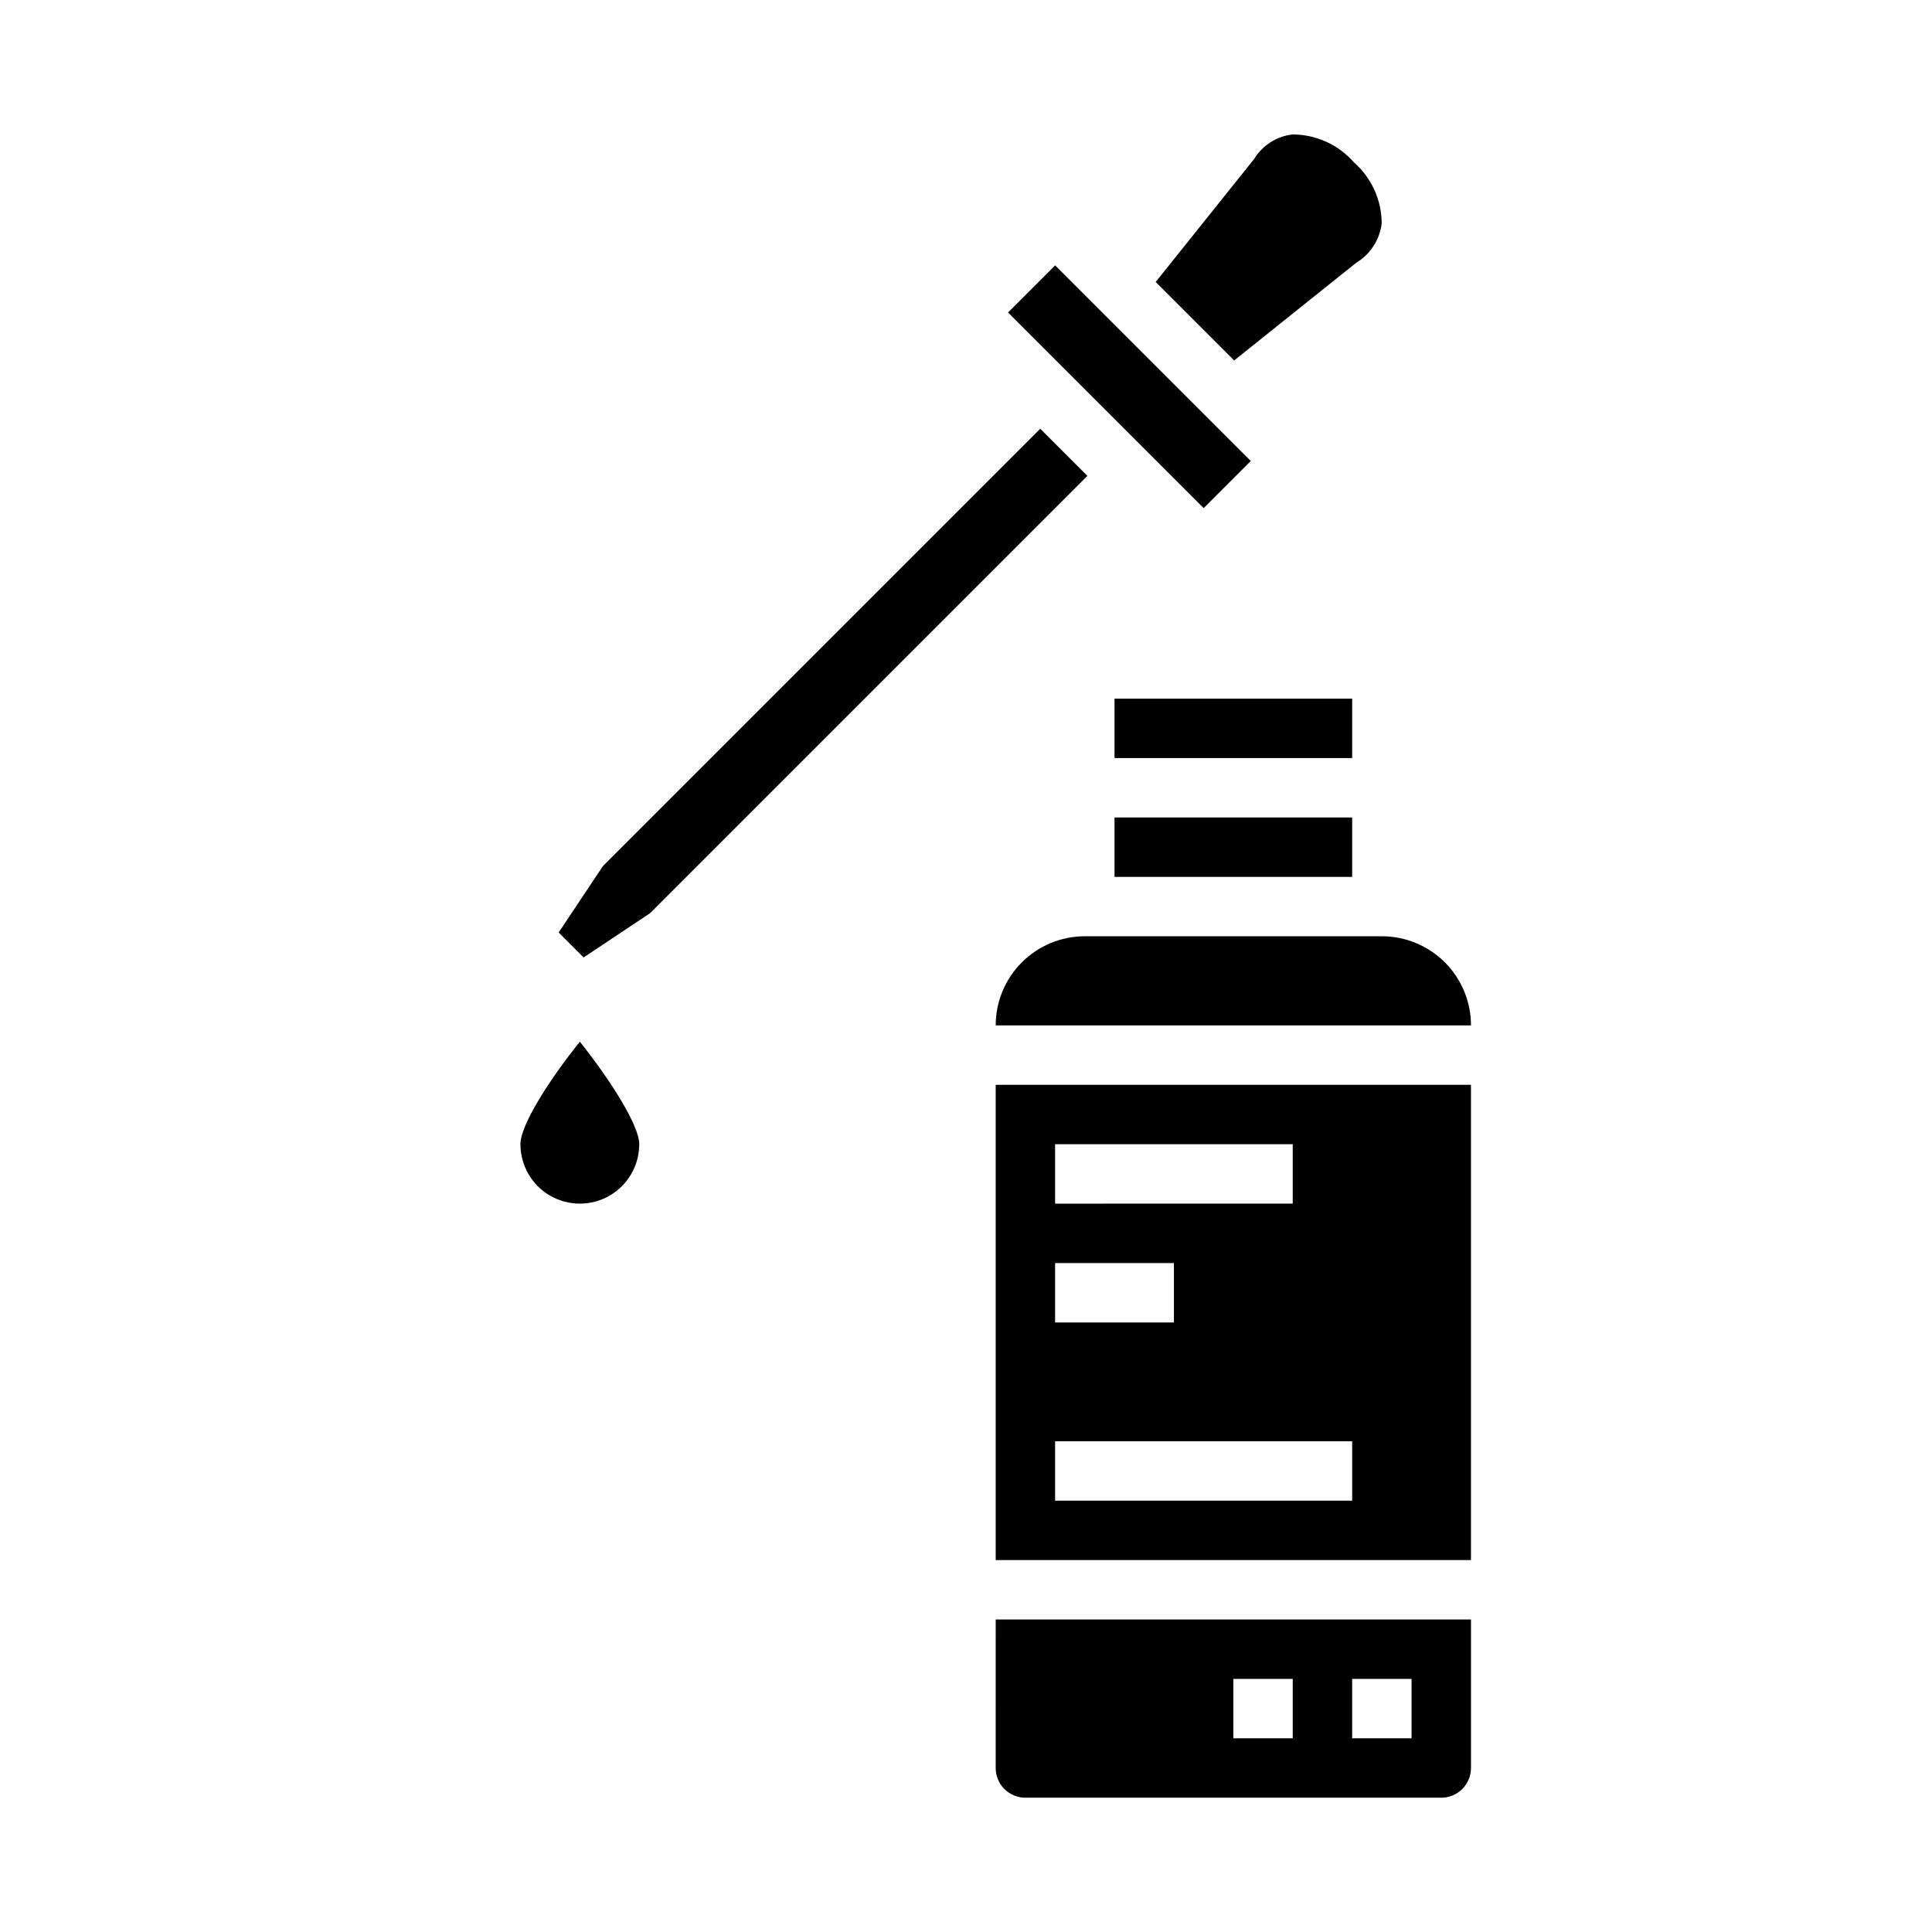 <?xml version="1.0" encoding="UTF-8"?>
<!-- Uploaded to: ICON Repo, www.svgrepo.com, Generator: ICON Repo Mixer Tools -->
<svg fill="#000000" width="800px" height="800px" version="1.1" viewBox="144 144 512 512" xmlns="http://www.w3.org/2000/svg">
 <g>
  <path d="m419.68 257.62-115.9 115.9-11.727 17.602 6.609 6.613 17.605-11.727 115.9-115.9z"/>
  <path d="m510.16 203.2c-0.016-6.199-2.695-12.094-7.359-16.18-4.094-4.676-9.996-7.367-16.211-7.391-4.176 0.461-7.91 2.805-10.145 6.359-0.078 0.117-0.164 0.234-0.25 0.348l-25.926 32.387 20.797 20.797 32.387-25.914c3.719-2.25 6.195-6.09 6.707-10.406z"/>
  <path d="m411.14 226.81 12.484-12.484 51.844 51.844-12.484 12.484z"/>
  <path d="m281.92 447.23c0 5.625 3 10.824 7.871 13.637 4.871 2.812 10.875 2.812 15.746 0s7.871-8.012 7.871-13.637c0-4.871-7.383-16.68-15.742-27.168-8.355 10.434-15.746 22.145-15.746 27.168z"/>
  <path d="m439.36 329.15h62.977v15.742h-62.977z"/>
  <path d="m439.36 360.64h62.977v15.742h-62.977z"/>
  <path d="m510.21 392.12h-78.719c-6.266 0-12.273 2.488-16.699 6.918-4.43 4.43-6.918 10.438-6.918 16.699h125.95c0-6.262-2.488-12.27-6.918-16.699-4.43-4.43-10.438-6.918-16.699-6.918z"/>
  <path d="m407.87 557.44h125.95v-125.95h-125.95zm15.742-110.21h62.977v15.742l-62.977 0.004zm0 31.488h31.488v15.742h-31.488zm0 47.23h78.723v15.742l-78.723 0.004z"/>
  <path d="m407.87 612.54c0 2.09 0.828 4.09 2.305 5.566 1.477 1.477 3.481 2.305 5.566 2.305h110.21c2.09 0 4.09-0.828 5.566-2.305s2.309-3.477 2.309-5.566v-39.359h-125.95zm94.465-23.617h15.742v15.742l-15.742 0.004zm-31.488 0h15.742v15.742l-15.742 0.004z"/>
 </g>
</svg>